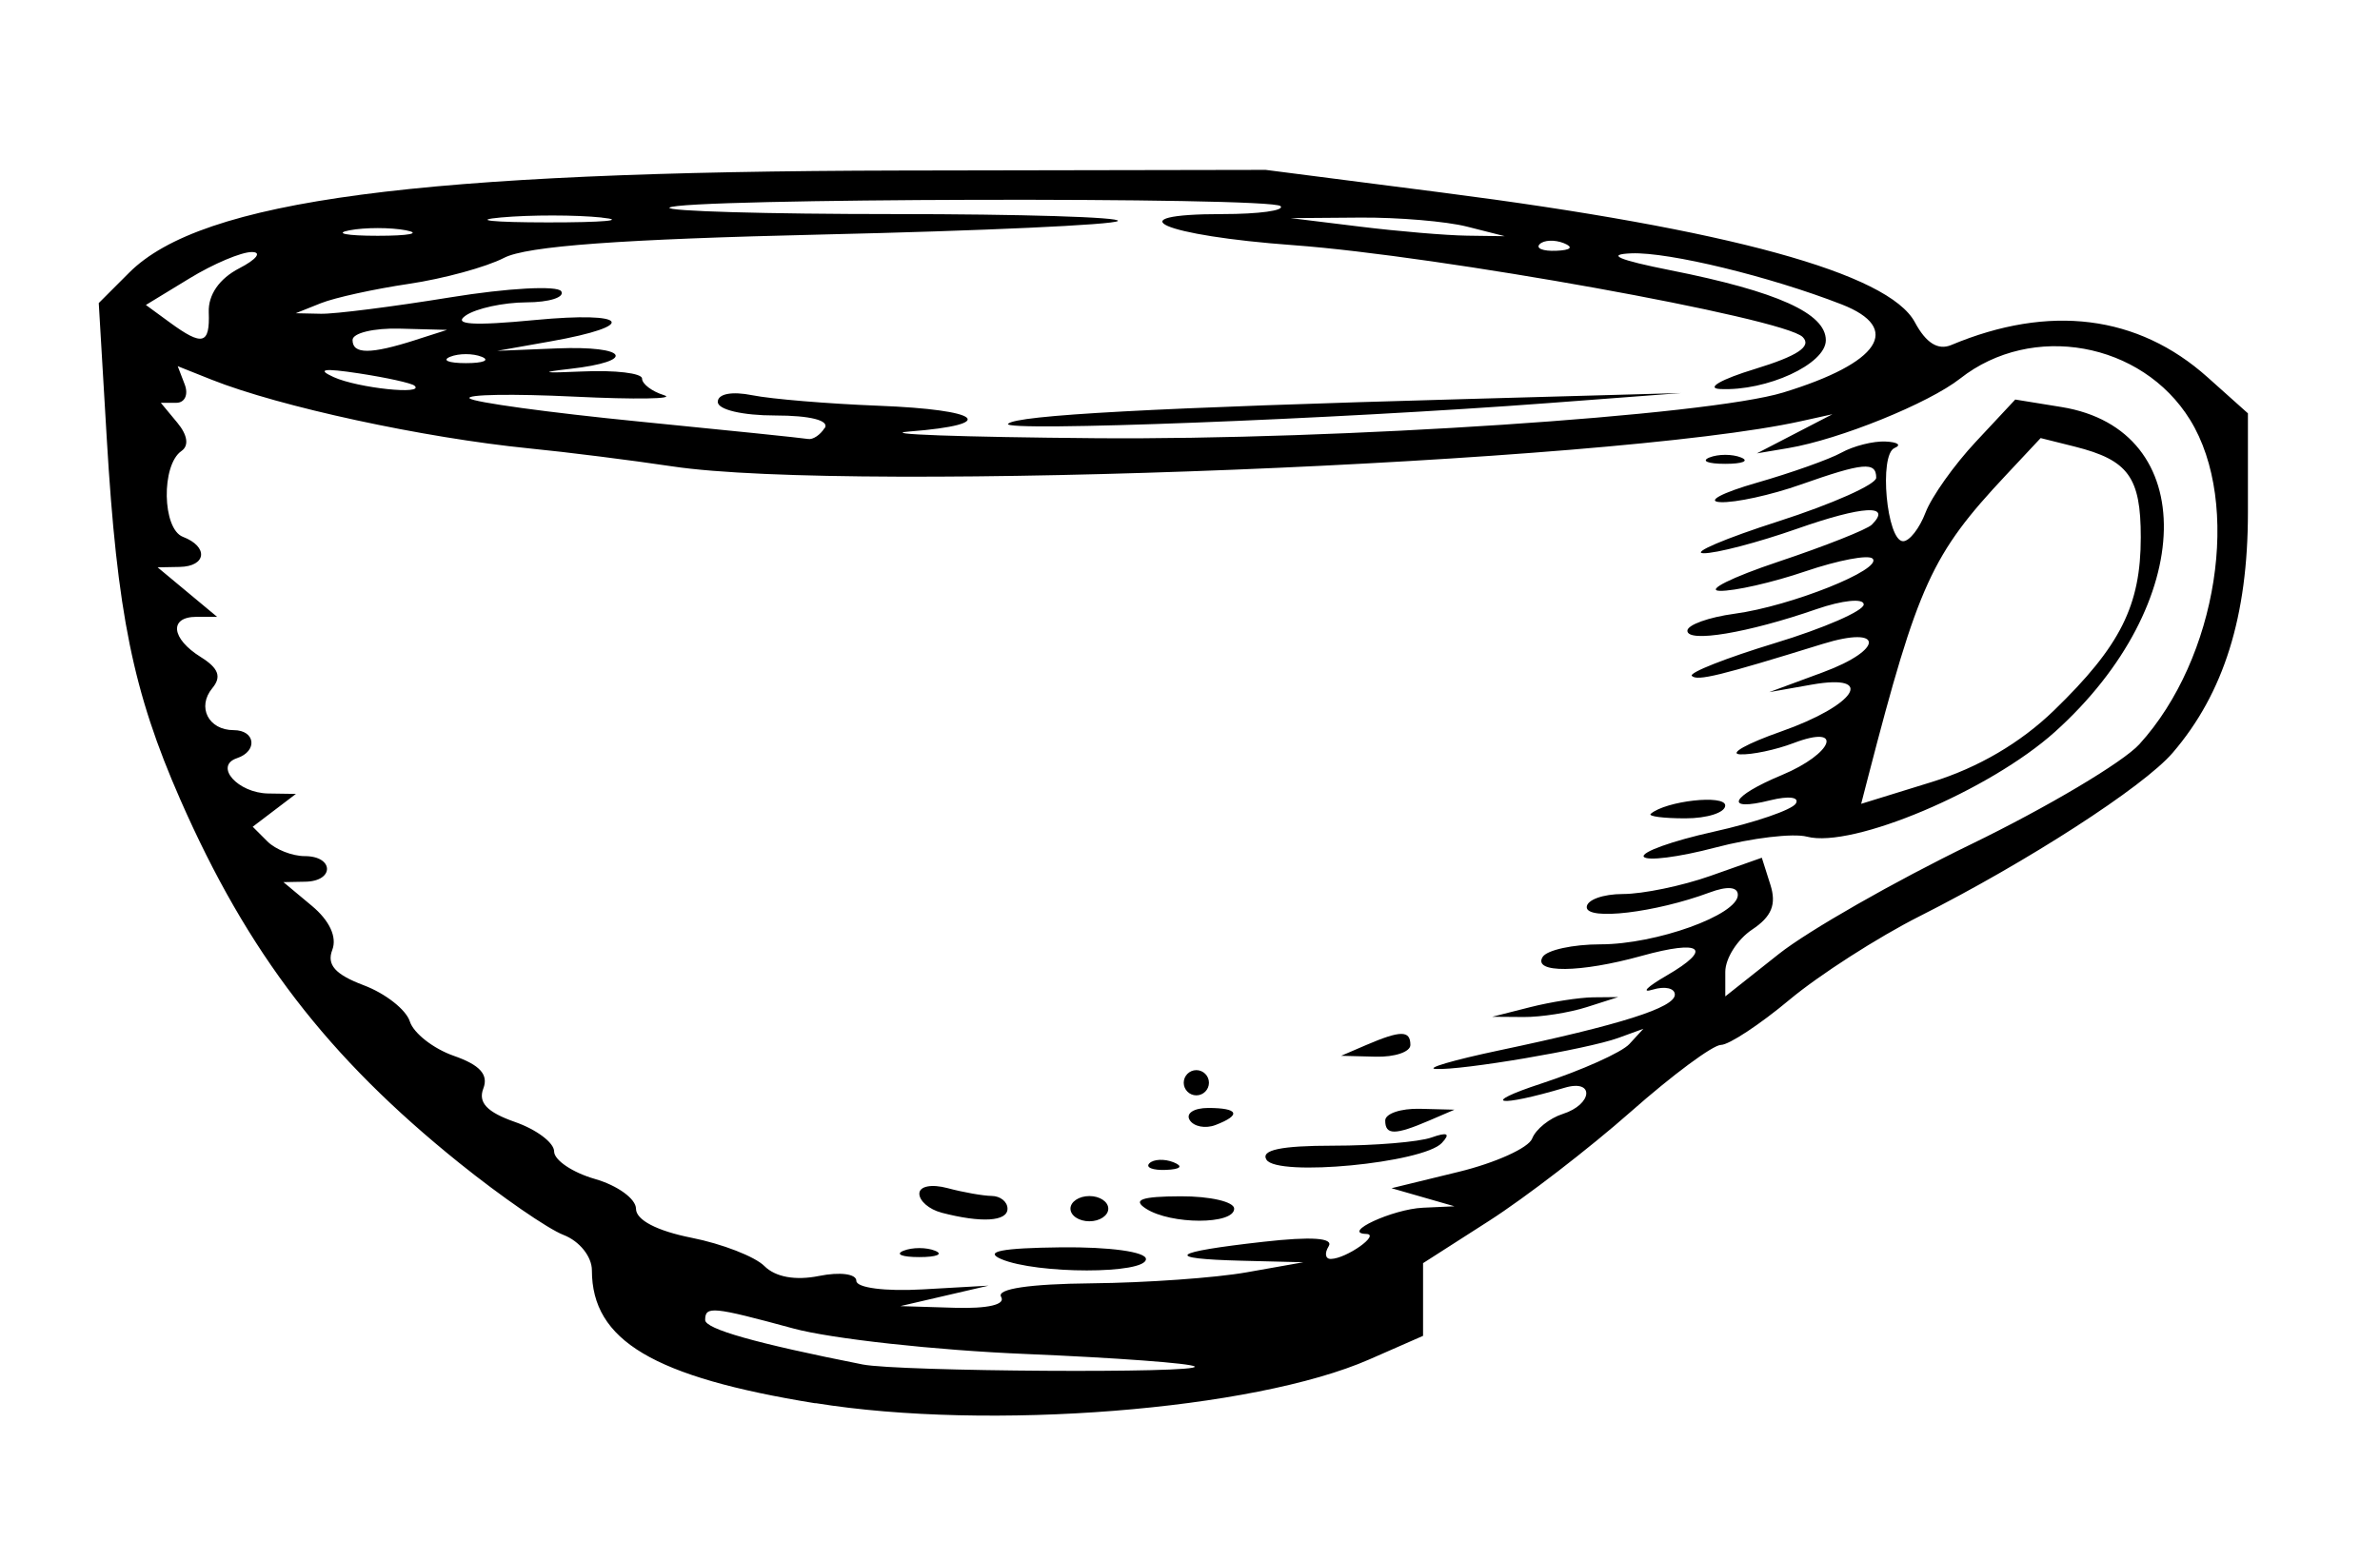 <?xml version="1.0" encoding="UTF-8" standalone="no"?>
<svg
   xmlns:dc="http://purl.org/dc/elements/1.1/"
   xmlns:cc="http://creativecommons.org/ns#"
   xmlns:rdf="http://www.w3.org/1999/02/22-rdf-syntax-ns#"
   xmlns:svg="http://www.w3.org/2000/svg"
   xmlns="http://www.w3.org/2000/svg"
   xmlns:sodipodi="http://sodipodi.sourceforge.net/DTD/sodipodi-0.dtd"
   xmlns:inkscape="http://www.inkscape.org/namespaces/inkscape"
   width="40.005mm"
   height="26.247mm"
   viewBox="0 0 40.005 26.247"
   version="1.1"
   id="svg2681"
   inkscape:version="1.0.1 (3bc2e813f5, 2020-09-07)"
   sodipodi:docname="Lutz - Tea Cup - outline.svg">
  <defs
     id="defs2675" />
  <sodipodi:namedview
     id="base"
     pagecolor="#ffffff"
     bordercolor="#666666"
     borderopacity="1.0"
     inkscape:pageopacity="0.0"
     inkscape:pageshadow="2"
     inkscape:zoom="3.959798"
     inkscape:cx="83.66085"
     inkscape:cy="58.056682"
     inkscape:document-units="mm"
     inkscape:current-layer="layer1"
     inkscape:document-rotation="0"
     showgrid="false"
     fit-margin-top="0"
     fit-margin-left="0"
     fit-margin-right="0"
     fit-margin-bottom="0"
     inkscape:window-width="1920"
     inkscape:window-height="1013"
     inkscape:window-x="-9"
     inkscape:window-y="-9"
     inkscape:window-maximized="1" />
  <g
     inkscape:label="Warstwa 1"
     inkscape:groupmode="layer"
     id="layer1"
     transform="translate(-83.698,-119.442)">
    <path
       style="fill:#000000;stroke-width:0.212"
       d="m 97.404,143.034 c -2.724,-0.441 -3.757,-1.056 -3.757,-2.236 0,-0.231 -0.209,-0.491 -0.476,-0.594 -0.262,-0.101 -1.052,-0.646 -1.755,-1.212 -2.216,-1.783 -3.555,-3.528 -4.688,-6.109 -0.794,-1.808 -1.062,-3.126 -1.236,-6.078 l -0.134,-2.268 0.512,-0.512 c 1.22,-1.22 4.857,-1.701 12.964,-1.716 l 6.138,-0.011 2.963,0.381 c 4.829,0.621 7.508,1.357 7.95,2.181 0.187,0.349 0.388,0.475 0.61,0.383 1.652,-0.692 3.139,-0.505 4.308,0.54 l 0.68,0.608 v 1.664 c 0,1.747 -0.405,3.042 -1.265,4.043 -0.492,0.573 -2.446,1.835 -4.253,2.747 -0.703,0.355 -1.687,0.987 -2.187,1.404 -0.499,0.417 -1.018,0.759 -1.153,0.76 -0.135,5.3e-4 -0.816,0.506 -1.515,1.123 -0.699,0.617 -1.77,1.442 -2.381,1.834 l -1.111,0.712 v 0.611 0.611 l -0.9,0.395 c -1.947,0.855 -6.403,1.207 -9.313,0.736 z m 6.376,-0.618 c -0.054,-0.054 -1.332,-0.148 -2.84,-0.211 -1.508,-0.062 -3.266,-0.255 -3.907,-0.429 -1.359,-0.369 -1.482,-0.381 -1.482,-0.143 0,0.152 0.848,0.392 2.646,0.748 0.606,0.12 5.699,0.152 5.582,0.035 z m -3.254,-1.172 c -0.083,-0.134 0.478,-0.217 1.522,-0.227 0.909,-0.009 2.082,-0.092 2.605,-0.185 l 0.953,-0.169 -1.041,-0.026 c -1.323,-0.034 -1.198,-0.142 0.367,-0.318 0.814,-0.092 1.187,-0.066 1.099,0.076 -0.073,0.118 -0.056,0.214 0.038,0.212 0.26,-0.005 0.837,-0.413 0.595,-0.42 -0.431,-0.013 0.442,-0.418 0.953,-0.441 l 0.529,-0.024 -0.529,-0.152 -0.529,-0.152 1.127,-0.275 c 0.62,-0.151 1.177,-0.403 1.237,-0.56 0.06,-0.156 0.291,-0.342 0.513,-0.413 0.506,-0.161 0.539,-0.592 0.033,-0.441 -1.123,0.334 -1.448,0.276 -0.394,-0.07 0.686,-0.225 1.352,-0.524 1.482,-0.665 l 0.235,-0.256 -0.423,0.154 c -0.521,0.189 -2.636,0.548 -3.069,0.521 -0.175,-0.011 0.302,-0.15 1.058,-0.31 2.058,-0.434 2.963,-0.721 2.963,-0.94 0,-0.108 -0.167,-0.146 -0.37,-0.084 -0.204,0.062 -0.1,-0.044 0.23,-0.235 0.791,-0.458 0.593,-0.613 -0.422,-0.331 -1.027,0.285 -1.831,0.293 -1.66,0.017 0.072,-0.116 0.509,-0.212 0.972,-0.212 0.935,0 2.309,-0.494 2.309,-0.831 0,-0.137 -0.177,-0.152 -0.476,-0.04 -0.909,0.338 -2.064,0.475 -2.064,0.246 0,-0.122 0.274,-0.221 0.608,-0.221 0.335,0 0.997,-0.137 1.472,-0.305 l 0.863,-0.305 0.144,0.454 c 0.105,0.331 0.022,0.535 -0.307,0.754 -0.248,0.165 -0.451,0.485 -0.451,0.711 v 0.412 l 0.9,-0.713 c 0.495,-0.392 1.947,-1.221 3.228,-1.843 1.281,-0.622 2.555,-1.379 2.832,-1.683 1.315,-1.444 1.722,-4.047 0.852,-5.455 -0.81,-1.31 -2.658,-1.642 -3.864,-0.693 -0.532,0.418 -2.026,1.023 -2.888,1.169 l -0.529,0.089 0.635,-0.329 0.635,-0.329 -0.529,0.117 c -3.181,0.706 -15.934,1.216 -18.975,0.759 -0.682,-0.102 -1.763,-0.239 -2.404,-0.302 -1.772,-0.177 -4.195,-0.701 -5.334,-1.154 l -0.572,-0.228 0.118,0.308 c 0.065,0.17 0.001,0.308 -0.142,0.308 h -0.26 l 0.277,0.334 c 0.173,0.208 0.199,0.387 0.07,0.476 -0.343,0.236 -0.324,1.309 0.024,1.443 0.434,0.166 0.398,0.498 -0.055,0.506 l -0.37,0.007 0.5,0.416 0.5,0.416 H 87.002 c -0.467,0 -0.429,0.365 0.072,0.677 0.298,0.186 0.352,0.331 0.193,0.522 -0.263,0.317 -0.065,0.706 0.359,0.706 0.366,0 0.408,0.354 0.056,0.471 -0.392,0.131 0.012,0.586 0.526,0.594 l 0.464,0.007 -0.363,0.276 -0.363,0.276 0.247,0.247 c 0.136,0.136 0.418,0.247 0.628,0.247 0.491,0 0.501,0.421 0.011,0.43 l -0.37,0.007 0.477,0.398 c 0.299,0.249 0.427,0.526 0.344,0.742 -0.096,0.25 0.049,0.413 0.529,0.594 0.364,0.137 0.713,0.411 0.775,0.609 0.063,0.197 0.395,0.457 0.738,0.577 0.44,0.153 0.587,0.316 0.497,0.55 -0.091,0.236 0.063,0.398 0.531,0.562 0.362,0.126 0.659,0.349 0.659,0.496 0,0.146 0.31,0.355 0.688,0.463 0.378,0.109 0.688,0.334 0.688,0.5 0,0.189 0.351,0.372 0.934,0.488 0.514,0.102 1.065,0.316 1.225,0.476 0.185,0.185 0.52,0.246 0.918,0.166 0.353,-0.071 0.627,-0.035 0.627,0.082 0,0.117 0.485,0.18 1.111,0.144 l 1.111,-0.063 -0.741,0.172 -0.741,0.172 0.912,0.028 c 0.56,0.017 0.862,-0.054 0.781,-0.184 z m 0,-0.635 c -0.295,-0.127 0.011,-0.186 1.005,-0.197 0.821,-0.009 1.429,0.075 1.429,0.197 0,0.255 -1.84,0.255 -2.434,0 z m -1.64,-0.14 c 0.146,-0.059 0.384,-0.059 0.529,0 0.146,0.059 0.026,0.107 -0.265,0.107 -0.291,0 -0.41,-0.048 -0.265,-0.107 z m 0.635,-0.641 c -0.204,-0.053 -0.37,-0.196 -0.37,-0.318 0,-0.126 0.205,-0.166 0.476,-0.093 0.262,0.07 0.595,0.129 0.741,0.131 0.146,0.002 0.265,0.098 0.265,0.215 0,0.215 -0.44,0.241 -1.111,0.066 z m 2.17,-0.066 c 0,-0.116 0.143,-0.212 0.318,-0.212 0.175,0 0.318,0.095 0.318,0.212 0,0.116 -0.143,0.212 -0.318,0.212 -0.175,0 -0.318,-0.095 -0.318,-0.212 z m 1.27,0 c -0.233,-0.15 -0.077,-0.206 0.582,-0.208 0.495,-0.002 0.9,0.092 0.9,0.208 0,0.27 -1.064,0.27 -1.482,0 z m 0.057,-0.763 c 0.07,-0.07 0.253,-0.078 0.406,-0.017 0.169,0.068 0.119,0.118 -0.128,0.128 -0.223,0.009 -0.348,-0.041 -0.278,-0.111 z m 1.968,-0.06 c -0.101,-0.163 0.243,-0.236 1.119,-0.236 0.696,0 1.44,-0.062 1.653,-0.137 0.271,-0.096 0.324,-0.068 0.176,0.091 -0.314,0.338 -2.768,0.573 -2.948,0.282 z m -1.291,-0.668 c -0.069,-0.111 0.071,-0.202 0.311,-0.202 0.511,0 0.563,0.118 0.125,0.286 -0.171,0.066 -0.367,0.028 -0.436,-0.083 z m 3.287,0.009 c 0,-0.116 0.262,-0.205 0.582,-0.197 l 0.582,0.015 -0.423,0.182 c -0.578,0.248 -0.741,0.248 -0.741,0 z m -3.387,-0.635 c 0,-0.116 0.095,-0.212 0.212,-0.212 0.116,0 0.212,0.095 0.212,0.212 0,0.116 -0.095,0.212 -0.212,0.212 -0.116,0 -0.212,-0.095 -0.212,-0.212 z m 3.069,-0.635 c 0.578,-0.248 0.741,-0.248 0.741,0 0,0.116 -0.262,0.205 -0.582,0.197 l -0.582,-0.015 z m 2.752,-0.635 c 0.349,-0.089 0.826,-0.163 1.058,-0.166 l 0.423,-0.004 -0.529,0.169 c -0.291,0.093 -0.767,0.168 -1.058,0.166 l -0.529,-0.004 z m 1.912,-2.529 c -0.048,-0.078 0.48,-0.267 1.174,-0.421 0.694,-0.154 1.315,-0.367 1.381,-0.473 0.068,-0.109 -0.117,-0.133 -0.428,-0.056 -0.791,0.198 -0.672,-0.063 0.194,-0.424 0.866,-0.362 1.05,-0.862 0.198,-0.538 -0.299,0.114 -0.703,0.199 -0.9,0.19 -0.196,-0.009 0.114,-0.182 0.689,-0.384 1.255,-0.442 1.607,-0.981 0.514,-0.788 l -0.713,0.126 0.901,-0.333 c 1.034,-0.382 1.03,-0.797 -0.004,-0.477 -1.727,0.535 -2.107,0.628 -2.198,0.537 -0.053,-0.053 0.575,-0.301 1.396,-0.551 0.821,-0.249 1.493,-0.542 1.493,-0.65 0,-0.108 -0.357,-0.072 -0.794,0.079 -1.149,0.399 -2.17,0.57 -2.17,0.363 0,-0.098 0.357,-0.227 0.794,-0.286 0.948,-0.128 2.498,-0.748 2.319,-0.927 -0.07,-0.07 -0.578,0.027 -1.129,0.214 -0.551,0.188 -1.199,0.335 -1.44,0.328 -0.241,-0.007 0.203,-0.228 0.986,-0.49 0.784,-0.262 1.49,-0.542 1.57,-0.622 0.348,-0.348 -0.148,-0.321 -1.258,0.069 -0.658,0.231 -1.366,0.416 -1.573,0.411 -0.207,-0.005 0.362,-0.248 1.265,-0.538 0.902,-0.29 1.64,-0.619 1.64,-0.731 0,-0.276 -0.218,-0.256 -1.27,0.115 -0.495,0.175 -1.102,0.308 -1.35,0.295 -0.247,-0.012 0.027,-0.158 0.609,-0.325 0.582,-0.167 1.224,-0.395 1.426,-0.507 0.202,-0.112 0.536,-0.197 0.741,-0.187 0.205,0.009 0.274,0.058 0.152,0.109 -0.266,0.111 -0.132,1.567 0.144,1.567 0.107,0 0.276,-0.217 0.377,-0.482 0.101,-0.265 0.481,-0.801 0.846,-1.191 l 0.662,-0.709 0.777,0.126 c 2.342,0.38 2.283,3.309 -0.11,5.461 -1.098,0.987 -3.405,1.963 -4.168,1.762 -0.233,-0.061 -0.926,0.021 -1.54,0.183 -0.614,0.162 -1.156,0.231 -1.204,0.153 z m 6.894,-2.459 c 1.118,-1.083 1.46,-1.765 1.46,-2.913 0,-1.009 -0.209,-1.297 -1.107,-1.523 l -0.576,-0.144 -0.587,0.627 c -1.245,1.329 -1.472,1.826 -2.311,5.062 l -0.119,0.46 1.19,-0.368 c 0.777,-0.24 1.488,-0.657 2.05,-1.201 z m -6.777,1.737 c 0.253,-0.218 1.252,-0.329 1.252,-0.14 0,0.119 -0.302,0.216 -0.67,0.216 -0.369,0 -0.631,-0.034 -0.582,-0.076 z m 0.988,-5.991 c 0.146,-0.059 0.384,-0.059 0.529,0 0.146,0.059 0.026,0.107 -0.265,0.107 -0.291,0 -0.41,-0.048 -0.265,-0.107 z M 97.562,126.639 c 0.08,-0.129 -0.245,-0.212 -0.834,-0.212 -0.55,0 -0.965,-0.098 -0.965,-0.228 0,-0.136 0.235,-0.182 0.582,-0.112 0.32,0.064 1.273,0.143 2.116,0.176 1.738,0.067 2.04,0.314 0.529,0.433 -0.553,0.044 0.852,0.094 3.122,0.113 4.085,0.033 10.287,-0.379 11.559,-0.768 1.626,-0.497 2.012,-1.08 0.982,-1.482 -1.204,-0.469 -2.904,-0.882 -3.531,-0.858 -0.438,0.017 -0.224,0.11 0.657,0.285 1.796,0.357 2.609,0.724 2.609,1.176 0,0.401 -0.992,0.859 -1.778,0.82 -0.245,-0.012 0.018,-0.164 0.584,-0.336 0.722,-0.221 0.962,-0.381 0.805,-0.538 -0.32,-0.32 -6.115,-1.365 -8.558,-1.544 -2.207,-0.161 -3.032,-0.523 -1.191,-0.523 0.608,0 1.046,-0.06 0.972,-0.134 -0.158,-0.158 -10.112,-0.133 -10.271,0.026 -0.059,0.059 1.638,0.108 3.772,0.108 2.134,0 3.828,0.052 3.765,0.116 -0.064,0.064 -2.289,0.166 -4.945,0.227 -3.41,0.079 -4.989,0.194 -5.373,0.393 -0.299,0.155 -1.019,0.351 -1.599,0.437 -0.581,0.086 -1.246,0.232 -1.479,0.325 l -0.423,0.169 0.423,0.009 c 0.233,0.005 1.211,-0.119 2.175,-0.276 0.963,-0.157 1.802,-0.202 1.865,-0.102 0.062,0.101 -0.202,0.185 -0.587,0.186 -0.385,0.002 -0.843,0.101 -1.018,0.221 -0.224,0.154 0.121,0.176 1.164,0.076 1.578,-0.151 1.756,0.094 0.261,0.359 l -0.896,0.159 1.005,-0.041 c 1.191,-0.048 1.353,0.216 0.212,0.345 -0.522,0.059 -0.449,0.073 0.212,0.043 0.553,-0.025 1.005,0.028 1.005,0.119 0,0.091 0.167,0.217 0.37,0.28 0.204,0.063 -0.475,0.074 -1.509,0.024 -1.033,-0.05 -1.825,-0.037 -1.759,0.029 0.066,0.066 1.34,0.24 2.831,0.388 1.491,0.147 2.777,0.28 2.858,0.295 0.08,0.015 0.205,-0.068 0.277,-0.184 z m 3.081,-0.072 c 0.133,-0.145 2.46,-0.271 7.714,-0.417 l 3.598,-0.1 -2.223,0.168 c -3.597,0.272 -9.217,0.488 -9.09,0.349 z m -9.978,-0.641 c -0.049,-0.043 -0.469,-0.136 -0.935,-0.207 -0.59,-0.09 -0.718,-0.071 -0.423,0.063 0.406,0.184 1.54,0.304 1.358,0.144 z m 1.129,-0.486 c -0.146,-0.059 -0.384,-0.059 -0.529,0 -0.146,0.059 -0.026,0.107 0.265,0.107 0.291,0 0.41,-0.048 0.265,-0.107 z m -1.111,-0.283 0.529,-0.169 -0.794,-0.021 c -0.437,-0.012 -0.794,0.074 -0.794,0.191 0,0.242 0.302,0.242 1.058,0 z m -3.476,-0.466 c -0.011,-0.294 0.179,-0.566 0.512,-0.738 0.291,-0.15 0.386,-0.273 0.212,-0.274 -0.175,-0.001 -0.647,0.198 -1.049,0.444 l -0.732,0.446 0.402,0.294 c 0.551,0.403 0.675,0.371 0.655,-0.172 z m 22.777,-1.161 c -0.153,-0.061 -0.335,-0.054 -0.406,0.017 -0.07,0.07 0.055,0.12 0.278,0.111 0.247,-0.01 0.297,-0.06 0.128,-0.128 z m -19.46,-0.216 c -0.262,-0.05 -0.691,-0.05 -0.953,0 -0.262,0.05 -0.048,0.092 0.476,0.092 0.524,0 0.738,-0.041 0.476,-0.092 z m 17.833,-0.062 c -0.349,-0.089 -1.159,-0.157 -1.799,-0.152 l -1.164,0.009 1.164,0.143 c 0.64,0.079 1.45,0.147 1.799,0.152 l 0.635,0.009 z M 93.811,123.099 c -0.433,-0.045 -1.195,-0.046 -1.693,-0.001 -0.498,0.045 -0.143,0.082 0.788,0.083 0.931,7.6e-4 1.339,-0.036 0.905,-0.081 z"
       id="path3260" />
  </g>
</svg>
